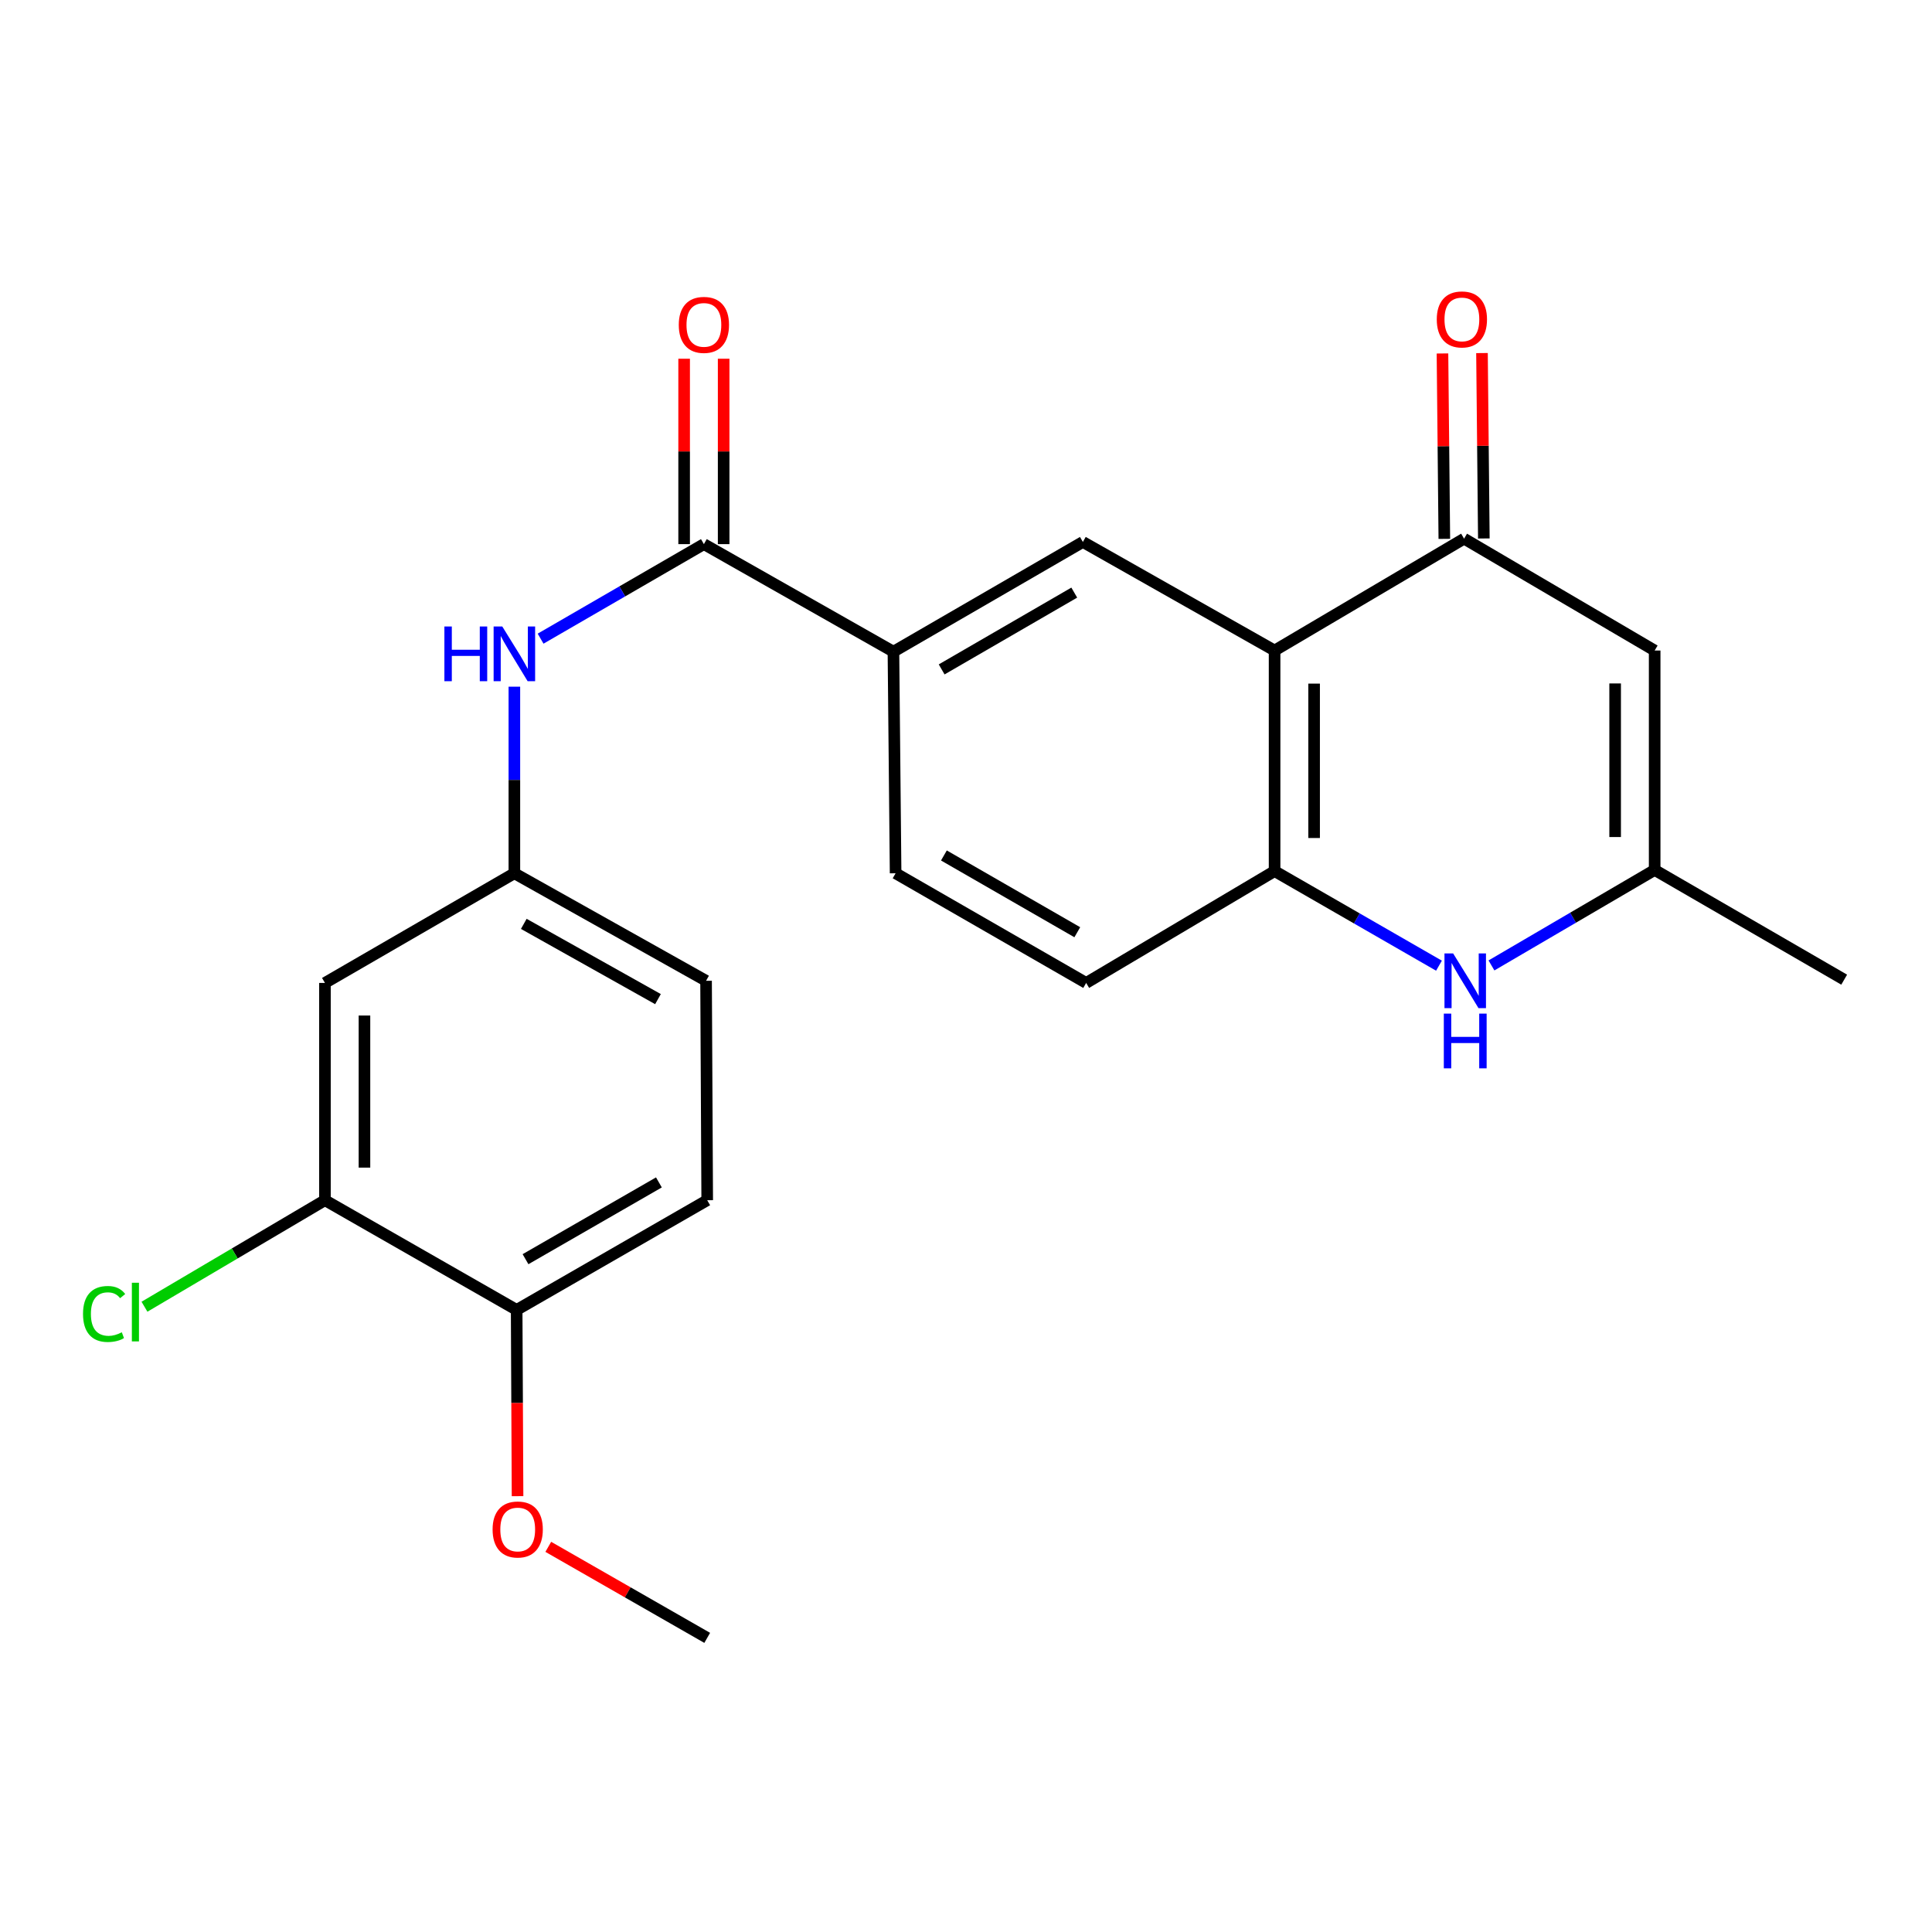 <?xml version='1.0' encoding='iso-8859-1'?>
<svg version='1.1' baseProfile='full'
              xmlns='http://www.w3.org/2000/svg'
                      xmlns:rdkit='http://www.rdkit.org/xml'
                      xmlns:xlink='http://www.w3.org/1999/xlink'
                  xml:space='preserve'
width='1000px' height='1000px' viewBox='0 0 1000 1000'>
<!-- END OF HEADER -->
<rect style='opacity:1.0;fill:#FFFFFF;stroke:none' width='1000' height='1000' x='0' y='0'> </rect>
<path class='bond-0' d='M 659.724,336.712 L 757.808,278.811' style='fill:none;fill-rule:evenodd;stroke:#000000;stroke-width:6px;stroke-linecap:butt;stroke-linejoin:miter;stroke-opacity:1' />
<path class='bond-3' d='M 659.724,336.712 L 659.724,450.877' style='fill:none;fill-rule:evenodd;stroke:#000000;stroke-width:6px;stroke-linecap:butt;stroke-linejoin:miter;stroke-opacity:1' />
<path class='bond-3' d='M 680.179,353.836 L 680.179,433.752' style='fill:none;fill-rule:evenodd;stroke:#000000;stroke-width:6px;stroke-linecap:butt;stroke-linejoin:miter;stroke-opacity:1' />
<path class='bond-5' d='M 659.724,336.712 L 560.491,280.516' style='fill:none;fill-rule:evenodd;stroke:#000000;stroke-width:6px;stroke-linecap:butt;stroke-linejoin:miter;stroke-opacity:1' />
<path class='bond-2' d='M 757.808,278.811 L 856.45,336.712' style='fill:none;fill-rule:evenodd;stroke:#000000;stroke-width:6px;stroke-linecap:butt;stroke-linejoin:miter;stroke-opacity:1' />
<path class='bond-12' d='M 768.035,278.709 L 767.555,230.727' style='fill:none;fill-rule:evenodd;stroke:#000000;stroke-width:6px;stroke-linecap:butt;stroke-linejoin:miter;stroke-opacity:1' />
<path class='bond-12' d='M 767.555,230.727 L 767.075,182.745' style='fill:none;fill-rule:evenodd;stroke:#FF0000;stroke-width:6px;stroke-linecap:butt;stroke-linejoin:miter;stroke-opacity:1' />
<path class='bond-12' d='M 747.581,278.913 L 747.101,230.932' style='fill:none;fill-rule:evenodd;stroke:#000000;stroke-width:6px;stroke-linecap:butt;stroke-linejoin:miter;stroke-opacity:1' />
<path class='bond-12' d='M 747.101,230.932 L 746.621,182.95' style='fill:none;fill-rule:evenodd;stroke:#FF0000;stroke-width:6px;stroke-linecap:butt;stroke-linejoin:miter;stroke-opacity:1' />
<path class='bond-1' d='M 744.813,499.835 L 702.268,475.356' style='fill:none;fill-rule:evenodd;stroke:#0000FF;stroke-width:6px;stroke-linecap:butt;stroke-linejoin:miter;stroke-opacity:1' />
<path class='bond-1' d='M 702.268,475.356 L 659.724,450.877' style='fill:none;fill-rule:evenodd;stroke:#000000;stroke-width:6px;stroke-linecap:butt;stroke-linejoin:miter;stroke-opacity:1' />
<path class='bond-6' d='M 771.979,499.707 L 814.214,474.996' style='fill:none;fill-rule:evenodd;stroke:#0000FF;stroke-width:6px;stroke-linecap:butt;stroke-linejoin:miter;stroke-opacity:1' />
<path class='bond-6' d='M 814.214,474.996 L 856.45,450.286' style='fill:none;fill-rule:evenodd;stroke:#000000;stroke-width:6px;stroke-linecap:butt;stroke-linejoin:miter;stroke-opacity:1' />
<path class='bond-24' d='M 856.45,336.712 L 856.45,450.286' style='fill:none;fill-rule:evenodd;stroke:#000000;stroke-width:6px;stroke-linecap:butt;stroke-linejoin:miter;stroke-opacity:1' />
<path class='bond-24' d='M 835.994,353.748 L 835.994,433.25' style='fill:none;fill-rule:evenodd;stroke:#000000;stroke-width:6px;stroke-linecap:butt;stroke-linejoin:miter;stroke-opacity:1' />
<path class='bond-15' d='M 659.724,450.877 L 562.196,508.766' style='fill:none;fill-rule:evenodd;stroke:#000000;stroke-width:6px;stroke-linecap:butt;stroke-linejoin:miter;stroke-opacity:1' />
<path class='bond-4' d='M 364.334,281.641 L 462.441,337.303' style='fill:none;fill-rule:evenodd;stroke:#000000;stroke-width:6px;stroke-linecap:butt;stroke-linejoin:miter;stroke-opacity:1' />
<path class='bond-8' d='M 364.334,281.641 L 322.073,306.105' style='fill:none;fill-rule:evenodd;stroke:#000000;stroke-width:6px;stroke-linecap:butt;stroke-linejoin:miter;stroke-opacity:1' />
<path class='bond-8' d='M 322.073,306.105 L 279.811,330.57' style='fill:none;fill-rule:evenodd;stroke:#0000FF;stroke-width:6px;stroke-linecap:butt;stroke-linejoin:miter;stroke-opacity:1' />
<path class='bond-14' d='M 374.561,281.641 L 374.561,233.659' style='fill:none;fill-rule:evenodd;stroke:#000000;stroke-width:6px;stroke-linecap:butt;stroke-linejoin:miter;stroke-opacity:1' />
<path class='bond-14' d='M 374.561,233.659 L 374.561,185.677' style='fill:none;fill-rule:evenodd;stroke:#FF0000;stroke-width:6px;stroke-linecap:butt;stroke-linejoin:miter;stroke-opacity:1' />
<path class='bond-14' d='M 354.106,281.641 L 354.106,233.659' style='fill:none;fill-rule:evenodd;stroke:#000000;stroke-width:6px;stroke-linecap:butt;stroke-linejoin:miter;stroke-opacity:1' />
<path class='bond-14' d='M 354.106,233.659 L 354.106,185.677' style='fill:none;fill-rule:evenodd;stroke:#FF0000;stroke-width:6px;stroke-linecap:butt;stroke-linejoin:miter;stroke-opacity:1' />
<path class='bond-7' d='M 560.491,280.516 L 462.441,337.303' style='fill:none;fill-rule:evenodd;stroke:#000000;stroke-width:6px;stroke-linecap:butt;stroke-linejoin:miter;stroke-opacity:1' />
<path class='bond-7' d='M 556.036,306.735 L 487.4,346.486' style='fill:none;fill-rule:evenodd;stroke:#000000;stroke-width:6px;stroke-linecap:butt;stroke-linejoin:miter;stroke-opacity:1' />
<path class='bond-21' d='M 856.45,450.286 L 954.545,507.073' style='fill:none;fill-rule:evenodd;stroke:#000000;stroke-width:6px;stroke-linecap:butt;stroke-linejoin:miter;stroke-opacity:1' />
<path class='bond-16' d='M 462.441,337.303 L 463.566,452.002' style='fill:none;fill-rule:evenodd;stroke:#000000;stroke-width:6px;stroke-linecap:butt;stroke-linejoin:miter;stroke-opacity:1' />
<path class='bond-11' d='M 266.238,355.427 L 266.238,403.714' style='fill:none;fill-rule:evenodd;stroke:#0000FF;stroke-width:6px;stroke-linecap:butt;stroke-linejoin:miter;stroke-opacity:1' />
<path class='bond-11' d='M 266.238,403.714 L 266.238,452.002' style='fill:none;fill-rule:evenodd;stroke:#000000;stroke-width:6px;stroke-linecap:butt;stroke-linejoin:miter;stroke-opacity:1' />
<path class='bond-9' d='M 168.187,621.226 L 168.187,508.766' style='fill:none;fill-rule:evenodd;stroke:#000000;stroke-width:6px;stroke-linecap:butt;stroke-linejoin:miter;stroke-opacity:1' />
<path class='bond-9' d='M 188.643,604.357 L 188.643,525.635' style='fill:none;fill-rule:evenodd;stroke:#000000;stroke-width:6px;stroke-linecap:butt;stroke-linejoin:miter;stroke-opacity:1' />
<path class='bond-18' d='M 168.187,621.226 L 121.483,648.793' style='fill:none;fill-rule:evenodd;stroke:#000000;stroke-width:6px;stroke-linecap:butt;stroke-linejoin:miter;stroke-opacity:1' />
<path class='bond-18' d='M 121.483,648.793 L 74.779,676.36' style='fill:none;fill-rule:evenodd;stroke:#00CC00;stroke-width:6px;stroke-linecap:butt;stroke-linejoin:miter;stroke-opacity:1' />
<path class='bond-25' d='M 168.187,621.226 L 267.42,678.002' style='fill:none;fill-rule:evenodd;stroke:#000000;stroke-width:6px;stroke-linecap:butt;stroke-linejoin:miter;stroke-opacity:1' />
<path class='bond-10' d='M 168.187,508.766 L 266.238,452.002' style='fill:none;fill-rule:evenodd;stroke:#000000;stroke-width:6px;stroke-linecap:butt;stroke-linejoin:miter;stroke-opacity:1' />
<path class='bond-19' d='M 266.238,452.002 L 365.459,507.652' style='fill:none;fill-rule:evenodd;stroke:#000000;stroke-width:6px;stroke-linecap:butt;stroke-linejoin:miter;stroke-opacity:1' />
<path class='bond-19' d='M 271.114,478.19 L 340.569,517.146' style='fill:none;fill-rule:evenodd;stroke:#000000;stroke-width:6px;stroke-linecap:butt;stroke-linejoin:miter;stroke-opacity:1' />
<path class='bond-13' d='M 267.42,678.002 L 366.05,621.226' style='fill:none;fill-rule:evenodd;stroke:#000000;stroke-width:6px;stroke-linecap:butt;stroke-linejoin:miter;stroke-opacity:1' />
<path class='bond-13' d='M 272.009,651.757 L 341.05,612.014' style='fill:none;fill-rule:evenodd;stroke:#000000;stroke-width:6px;stroke-linecap:butt;stroke-linejoin:miter;stroke-opacity:1' />
<path class='bond-20' d='M 267.42,678.002 L 267.651,726.209' style='fill:none;fill-rule:evenodd;stroke:#000000;stroke-width:6px;stroke-linecap:butt;stroke-linejoin:miter;stroke-opacity:1' />
<path class='bond-20' d='M 267.651,726.209 L 267.883,774.416' style='fill:none;fill-rule:evenodd;stroke:#FF0000;stroke-width:6px;stroke-linecap:butt;stroke-linejoin:miter;stroke-opacity:1' />
<path class='bond-23' d='M 562.196,508.766 L 463.566,452.002' style='fill:none;fill-rule:evenodd;stroke:#000000;stroke-width:6px;stroke-linecap:butt;stroke-linejoin:miter;stroke-opacity:1' />
<path class='bond-23' d='M 557.605,482.522 L 488.564,442.787' style='fill:none;fill-rule:evenodd;stroke:#000000;stroke-width:6px;stroke-linecap:butt;stroke-linejoin:miter;stroke-opacity:1' />
<path class='bond-17' d='M 366.05,621.226 L 365.459,507.652' style='fill:none;fill-rule:evenodd;stroke:#000000;stroke-width:6px;stroke-linecap:butt;stroke-linejoin:miter;stroke-opacity:1' />
<path class='bond-22' d='M 283.791,800.641 L 324.92,824.201' style='fill:none;fill-rule:evenodd;stroke:#FF0000;stroke-width:6px;stroke-linecap:butt;stroke-linejoin:miter;stroke-opacity:1' />
<path class='bond-22' d='M 324.92,824.201 L 366.05,847.76' style='fill:none;fill-rule:evenodd;stroke:#000000;stroke-width:6px;stroke-linecap:butt;stroke-linejoin:miter;stroke-opacity:1' />
<path  class='atom-2' d='M 752.139 493.492
L 761.419 508.492
Q 762.339 509.972, 763.819 512.652
Q 765.299 515.332, 765.379 515.492
L 765.379 493.492
L 769.139 493.492
L 769.139 521.812
L 765.259 521.812
L 755.299 505.412
Q 754.139 503.492, 752.899 501.292
Q 751.699 499.092, 751.339 498.412
L 751.339 521.812
L 747.659 521.812
L 747.659 493.492
L 752.139 493.492
' fill='#0000FF'/>
<path  class='atom-2' d='M 747.319 524.644
L 751.159 524.644
L 751.159 536.684
L 765.639 536.684
L 765.639 524.644
L 769.479 524.644
L 769.479 552.964
L 765.639 552.964
L 765.639 539.884
L 751.159 539.884
L 751.159 552.964
L 747.319 552.964
L 747.319 524.644
' fill='#0000FF'/>
<path  class='atom-9' d='M 230.018 324.268
L 233.858 324.268
L 233.858 336.308
L 248.338 336.308
L 248.338 324.268
L 252.178 324.268
L 252.178 352.588
L 248.338 352.588
L 248.338 339.508
L 233.858 339.508
L 233.858 352.588
L 230.018 352.588
L 230.018 324.268
' fill='#0000FF'/>
<path  class='atom-9' d='M 259.978 324.268
L 269.258 339.268
Q 270.178 340.748, 271.658 343.428
Q 273.138 346.108, 273.218 346.268
L 273.218 324.268
L 276.978 324.268
L 276.978 352.588
L 273.098 352.588
L 263.138 336.188
Q 261.978 334.268, 260.738 332.068
Q 259.538 329.868, 259.178 329.188
L 259.178 352.588
L 255.498 352.588
L 255.498 324.268
L 259.978 324.268
' fill='#0000FF'/>
<path  class='atom-13' d='M 743.672 165.328
Q 743.672 158.528, 747.032 154.728
Q 750.392 150.928, 756.672 150.928
Q 762.952 150.928, 766.312 154.728
Q 769.672 158.528, 769.672 165.328
Q 769.672 172.208, 766.272 176.128
Q 762.872 180.008, 756.672 180.008
Q 750.432 180.008, 747.032 176.128
Q 743.672 172.248, 743.672 165.328
M 756.672 176.808
Q 760.992 176.808, 763.312 173.928
Q 765.672 171.008, 765.672 165.328
Q 765.672 159.768, 763.312 156.968
Q 760.992 154.128, 756.672 154.128
Q 752.352 154.128, 749.992 156.928
Q 747.672 159.728, 747.672 165.328
Q 747.672 171.048, 749.992 173.928
Q 752.352 176.808, 756.672 176.808
' fill='#FF0000'/>
<path  class='atom-15' d='M 351.334 168.158
Q 351.334 161.358, 354.694 157.558
Q 358.054 153.758, 364.334 153.758
Q 370.614 153.758, 373.974 157.558
Q 377.334 161.358, 377.334 168.158
Q 377.334 175.038, 373.934 178.958
Q 370.534 182.838, 364.334 182.838
Q 358.094 182.838, 354.694 178.958
Q 351.334 175.078, 351.334 168.158
M 364.334 179.638
Q 368.654 179.638, 370.974 176.758
Q 373.334 173.838, 373.334 168.158
Q 373.334 162.598, 370.974 159.798
Q 368.654 156.958, 364.334 156.958
Q 360.014 156.958, 357.654 159.758
Q 355.334 162.558, 355.334 168.158
Q 355.334 173.878, 357.654 176.758
Q 360.014 179.638, 364.334 179.638
' fill='#FF0000'/>
<path  class='atom-19' d='M 42.971 680.107
Q 42.971 673.067, 46.251 669.387
Q 49.571 665.667, 55.851 665.667
Q 61.691 665.667, 64.811 669.787
L 62.171 671.947
Q 59.891 668.947, 55.851 668.947
Q 51.571 668.947, 49.291 671.827
Q 47.051 674.667, 47.051 680.107
Q 47.051 685.707, 49.371 688.587
Q 51.731 691.467, 56.291 691.467
Q 59.411 691.467, 63.051 689.587
L 64.171 692.587
Q 62.691 693.547, 60.451 694.107
Q 58.211 694.667, 55.731 694.667
Q 49.571 694.667, 46.251 690.907
Q 42.971 687.147, 42.971 680.107
' fill='#00CC00'/>
<path  class='atom-19' d='M 68.251 663.947
L 71.931 663.947
L 71.931 694.307
L 68.251 694.307
L 68.251 663.947
' fill='#00CC00'/>
<path  class='atom-21' d='M 254.965 791.656
Q 254.965 784.856, 258.325 781.056
Q 261.685 777.256, 267.965 777.256
Q 274.245 777.256, 277.605 781.056
Q 280.965 784.856, 280.965 791.656
Q 280.965 798.536, 277.565 802.456
Q 274.165 806.336, 267.965 806.336
Q 261.725 806.336, 258.325 802.456
Q 254.965 798.576, 254.965 791.656
M 267.965 803.136
Q 272.285 803.136, 274.605 800.256
Q 276.965 797.336, 276.965 791.656
Q 276.965 786.096, 274.605 783.296
Q 272.285 780.456, 267.965 780.456
Q 263.645 780.456, 261.285 783.256
Q 258.965 786.056, 258.965 791.656
Q 258.965 797.376, 261.285 800.256
Q 263.645 803.136, 267.965 803.136
' fill='#FF0000'/>
</svg>
